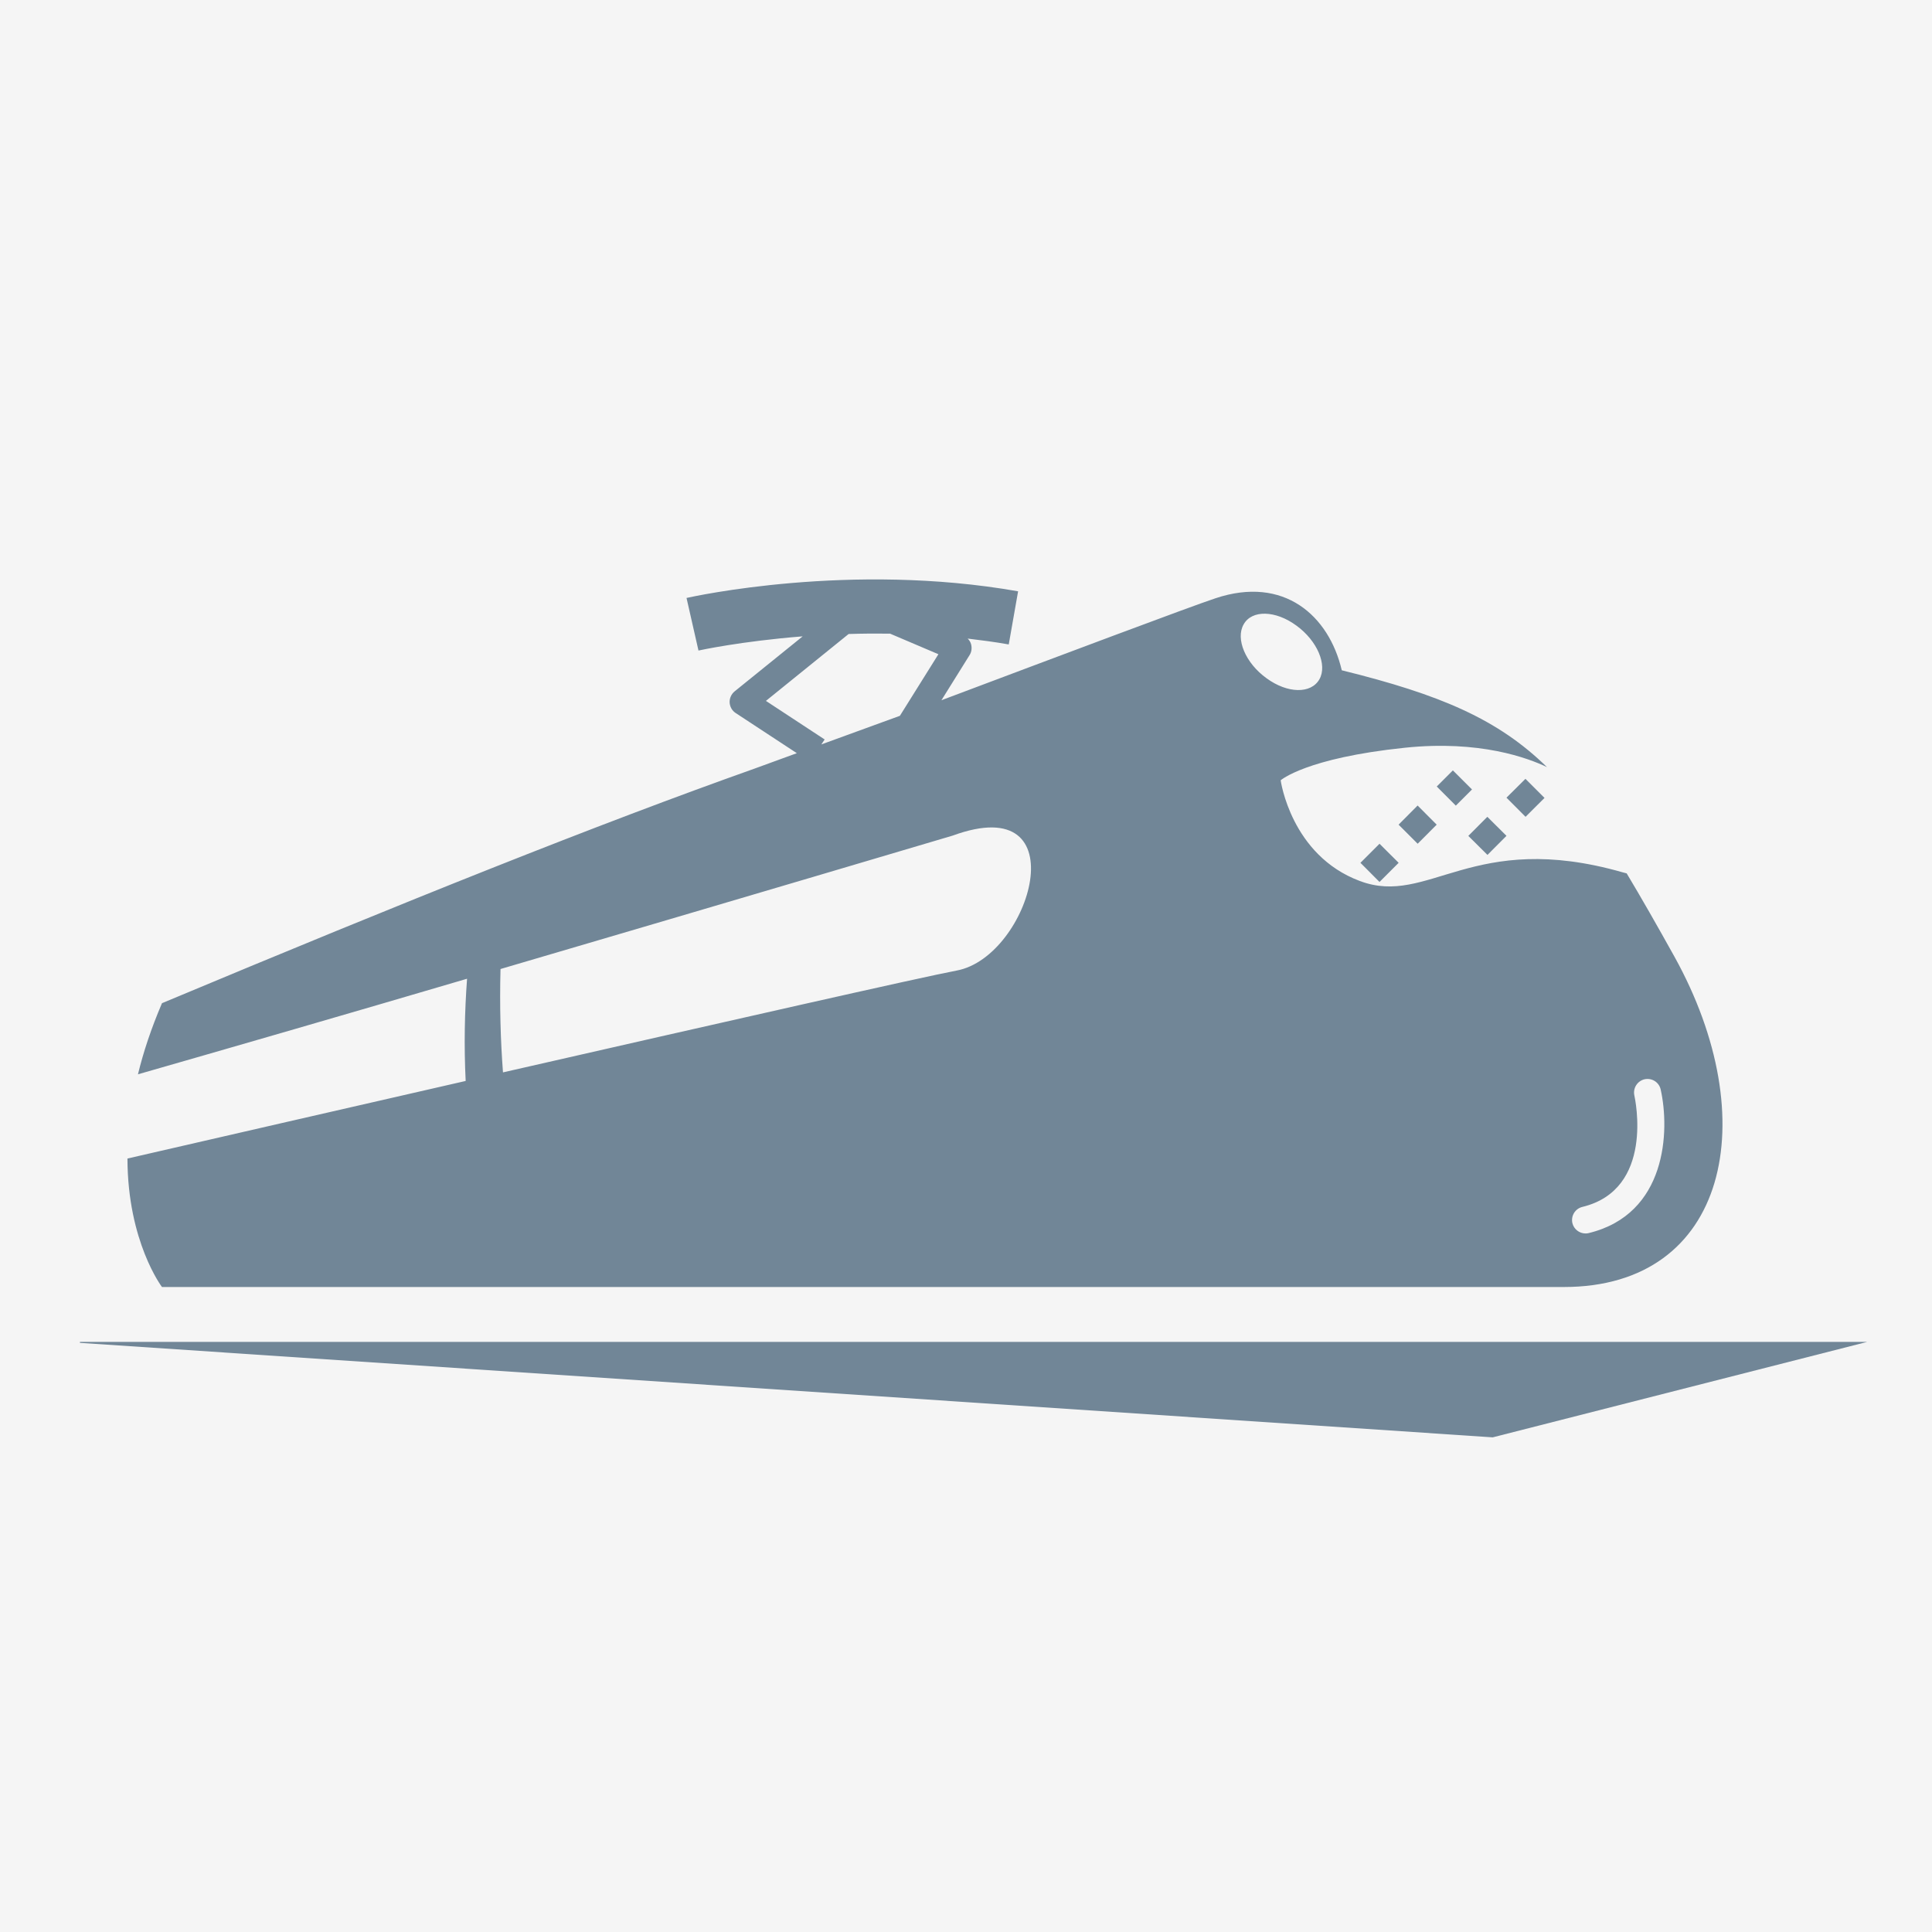 <svg width="32" height="32" viewBox="0 0 32 32" fill="none" xmlns="http://www.w3.org/2000/svg">
<rect width="32" height="32" fill="#F5F5F5"/>
<path d="M1.324 22.226V22.242L24.724 23.807L30.927 22.226L1.324 22.226Z" fill="#718697"/>
<path d="M2.683 21.317H25.902C28.617 21.317 29.229 18.542 27.734 15.845C27.445 15.325 27.185 14.87 26.943 14.466C26.919 14.46 26.898 14.455 26.875 14.448C24.383 13.736 23.664 15.022 22.523 14.592C21.381 14.166 21.212 12.924 21.212 12.924C21.212 12.924 21.629 12.555 23.268 12.385C24.51 12.255 25.311 12.556 25.623 12.706C24.811 11.912 23.858 11.505 22.224 11.102C22.012 10.198 21.268 9.529 20.13 9.91C19.71 10.049 17.54 10.866 15.593 11.598L16.059 10.851C16.094 10.796 16.101 10.729 16.083 10.666C16.073 10.632 16.053 10.602 16.028 10.577C16.253 10.604 16.479 10.633 16.708 10.674L16.863 9.794C14.083 9.304 11.48 9.88 11.371 9.904L11.569 10.775C11.582 10.772 12.271 10.621 13.295 10.54L12.168 11.451C12.113 11.496 12.082 11.565 12.085 11.635C12.089 11.706 12.125 11.771 12.185 11.81L13.198 12.475L12.499 12.73C9.915 13.647 6.726 14.924 2.683 16.616C2.504 17.034 2.374 17.427 2.285 17.794C3.871 17.339 5.821 16.775 7.736 16.211C7.696 16.752 7.684 17.321 7.713 17.904C5.701 18.365 3.679 18.827 2.111 19.189C2.114 20.57 2.683 21.317 2.683 21.317ZM26.21 19.99C27.404 19.7 27.084 18.207 27.07 18.144C27.044 18.024 27.119 17.904 27.239 17.876C27.361 17.85 27.479 17.925 27.506 18.045C27.659 18.73 27.608 20.11 26.313 20.424C26.295 20.429 26.278 20.43 26.261 20.43C26.161 20.43 26.069 20.361 26.044 20.26C26.016 20.139 26.089 20.019 26.21 19.99ZM20.599 10.341C20.734 10.099 21.126 10.106 21.474 10.363C21.818 10.613 21.989 11.014 21.853 11.252C21.714 11.495 21.325 11.488 20.978 11.234C20.63 10.984 20.46 10.582 20.599 10.341ZM12.686 11.609L14.056 10.501C14.277 10.494 14.506 10.492 14.742 10.495L15.543 10.836L14.905 11.856L13.604 12.33L13.659 12.248L12.686 11.609ZM15.78 13.84C17.884 13.069 17.07 15.845 15.848 16.075C15.299 16.177 11.91 16.946 8.331 17.762C8.291 17.234 8.274 16.666 8.29 16.05C12.175 14.91 15.78 13.84 15.78 13.84Z" fill="#718697"/>
<path d="M22.849 13.975L23.166 14.291L22.849 14.608L22.533 14.291L22.849 13.975Z" fill="#718697"/>
<path d="M24.113 13.344L23.797 13.027L24.064 12.76L24.381 13.076L24.113 13.344Z" fill="#718697"/>
<path d="M23.481 13.975L23.165 13.659L23.48 13.342L23.796 13.659L23.481 13.975Z" fill="#718697"/>
<path d="M24.637 14.16L24.32 13.845L24.635 13.529L24.952 13.844L24.637 14.16Z" fill="#718697"/>
<path d="M24.952 13.212L25.266 12.9L25.582 13.216L25.268 13.529L24.952 13.212Z" fill="#718697"/>
</svg>

